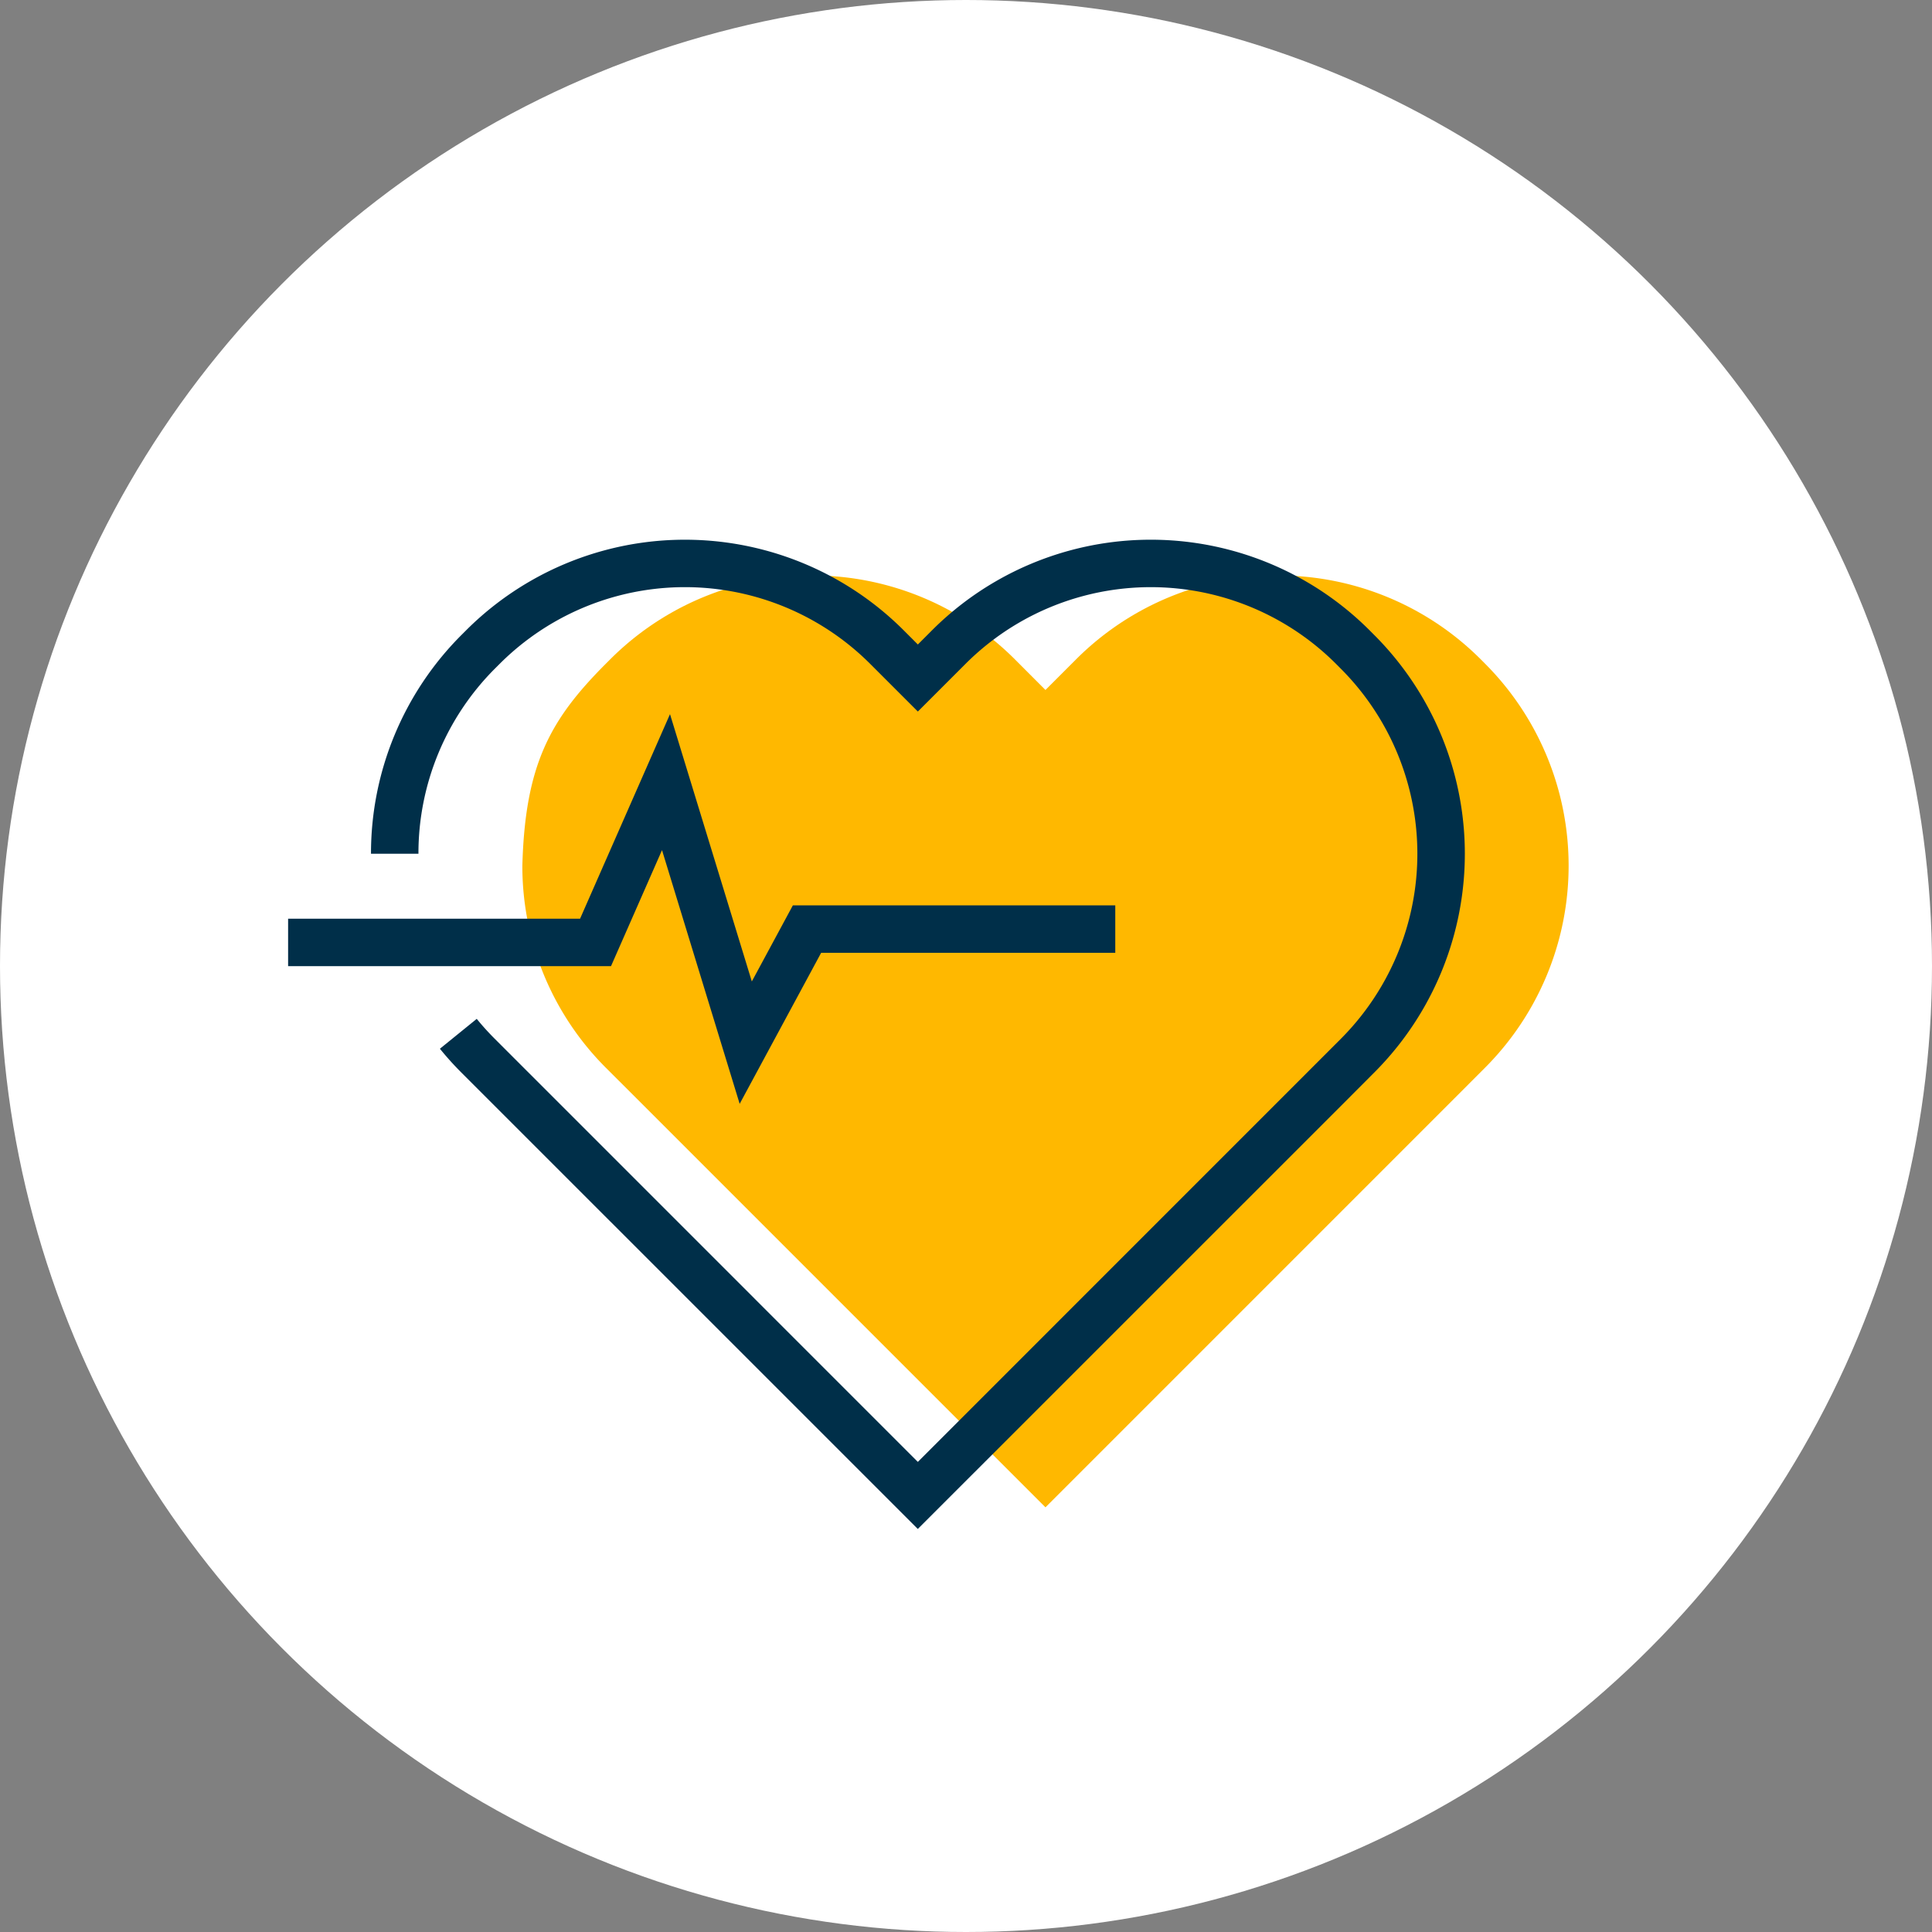 <?xml version="1.0" encoding="UTF-8"?> <svg xmlns="http://www.w3.org/2000/svg" width="114" height="114" viewBox="0 0 114 114"><rect x="0" y="0" width="114" height="114" fill="#808080" stroke="none"/><g id="healthcare_icon" data-name="healthcare icon" transform="translate(-43 -114)"><circle id="Ellipse_23" data-name="Ellipse 23" cx="57" cy="57" r="57" transform="translate(43 114)" fill="#fff"></circle><g id="Group_163" data-name="Group 163" transform="translate(-658 -2761.329)"><path id="Path_42" data-name="Path 42" d="M42.269,65.564c.163-5.978,1.647-8.638,4.941-11.933l.248-.248a16.876,16.876,0,0,1,23.868,0l1.81,1.813,1.812-1.813a16.875,16.875,0,0,1,23.867,0l.247.248a16.873,16.873,0,0,1,0,23.865l-1.811,1.813L73.136,103.425,49.021,79.309,47.209,77.5a16.824,16.824,0,0,1-4.94-11.931Z" transform="translate(689.553 2860.846)" fill="#ffb800"></path><g id="HEALTHCARE_AND_MEDICINE_Black-14" data-name="HEALTHCARE AND MEDICINE Black-14" transform="translate(718 2907.187)"><g id="Icons" transform="translate(0 0)"><g id="Group_14" data-name="Group 14"><g id="Group_13" data-name="Group 13" transform="translate(4.889)"><path id="Path_25" data-name="Path 25" d="M72.538,104.8,45.621,77.884a18.127,18.127,0,0,1-1.282-1.421L46.513,74.7A15.325,15.325,0,0,0,47.6,75.9l1.814,1.815,23.126,23.127,24.936-24.94a15.461,15.461,0,0,0,0-21.887l-.248-.249a15.462,15.462,0,0,0-21.887,0l-2.8,2.8-2.8-2.8a15.463,15.463,0,0,0-21.889,0l-.248.248a15.425,15.425,0,0,0-4.531,10.944h-2.8a18.222,18.222,0,0,1,5.351-12.923l.248-.248a18.261,18.261,0,0,1,25.847,0l.822.823.822-.823a18.259,18.259,0,0,1,25.846,0l.25.251a18.258,18.258,0,0,1,0,25.841L97.643,79.7Z" transform="translate(-40.271 -46.439)" fill="#002f49"></path></g><path id="Path_26" data-name="Path 26" d="M59.926,84.133,55.344,69.162l-3.01,6.847H33.281v-2.8H50.508l5.307-12.071,4.828,15.773,2.421-4.489H82.089v2.8H64.733Z" transform="translate(-33.281 -50.857)" fill="#002f49"></path></g></g></g></g></g></svg> 